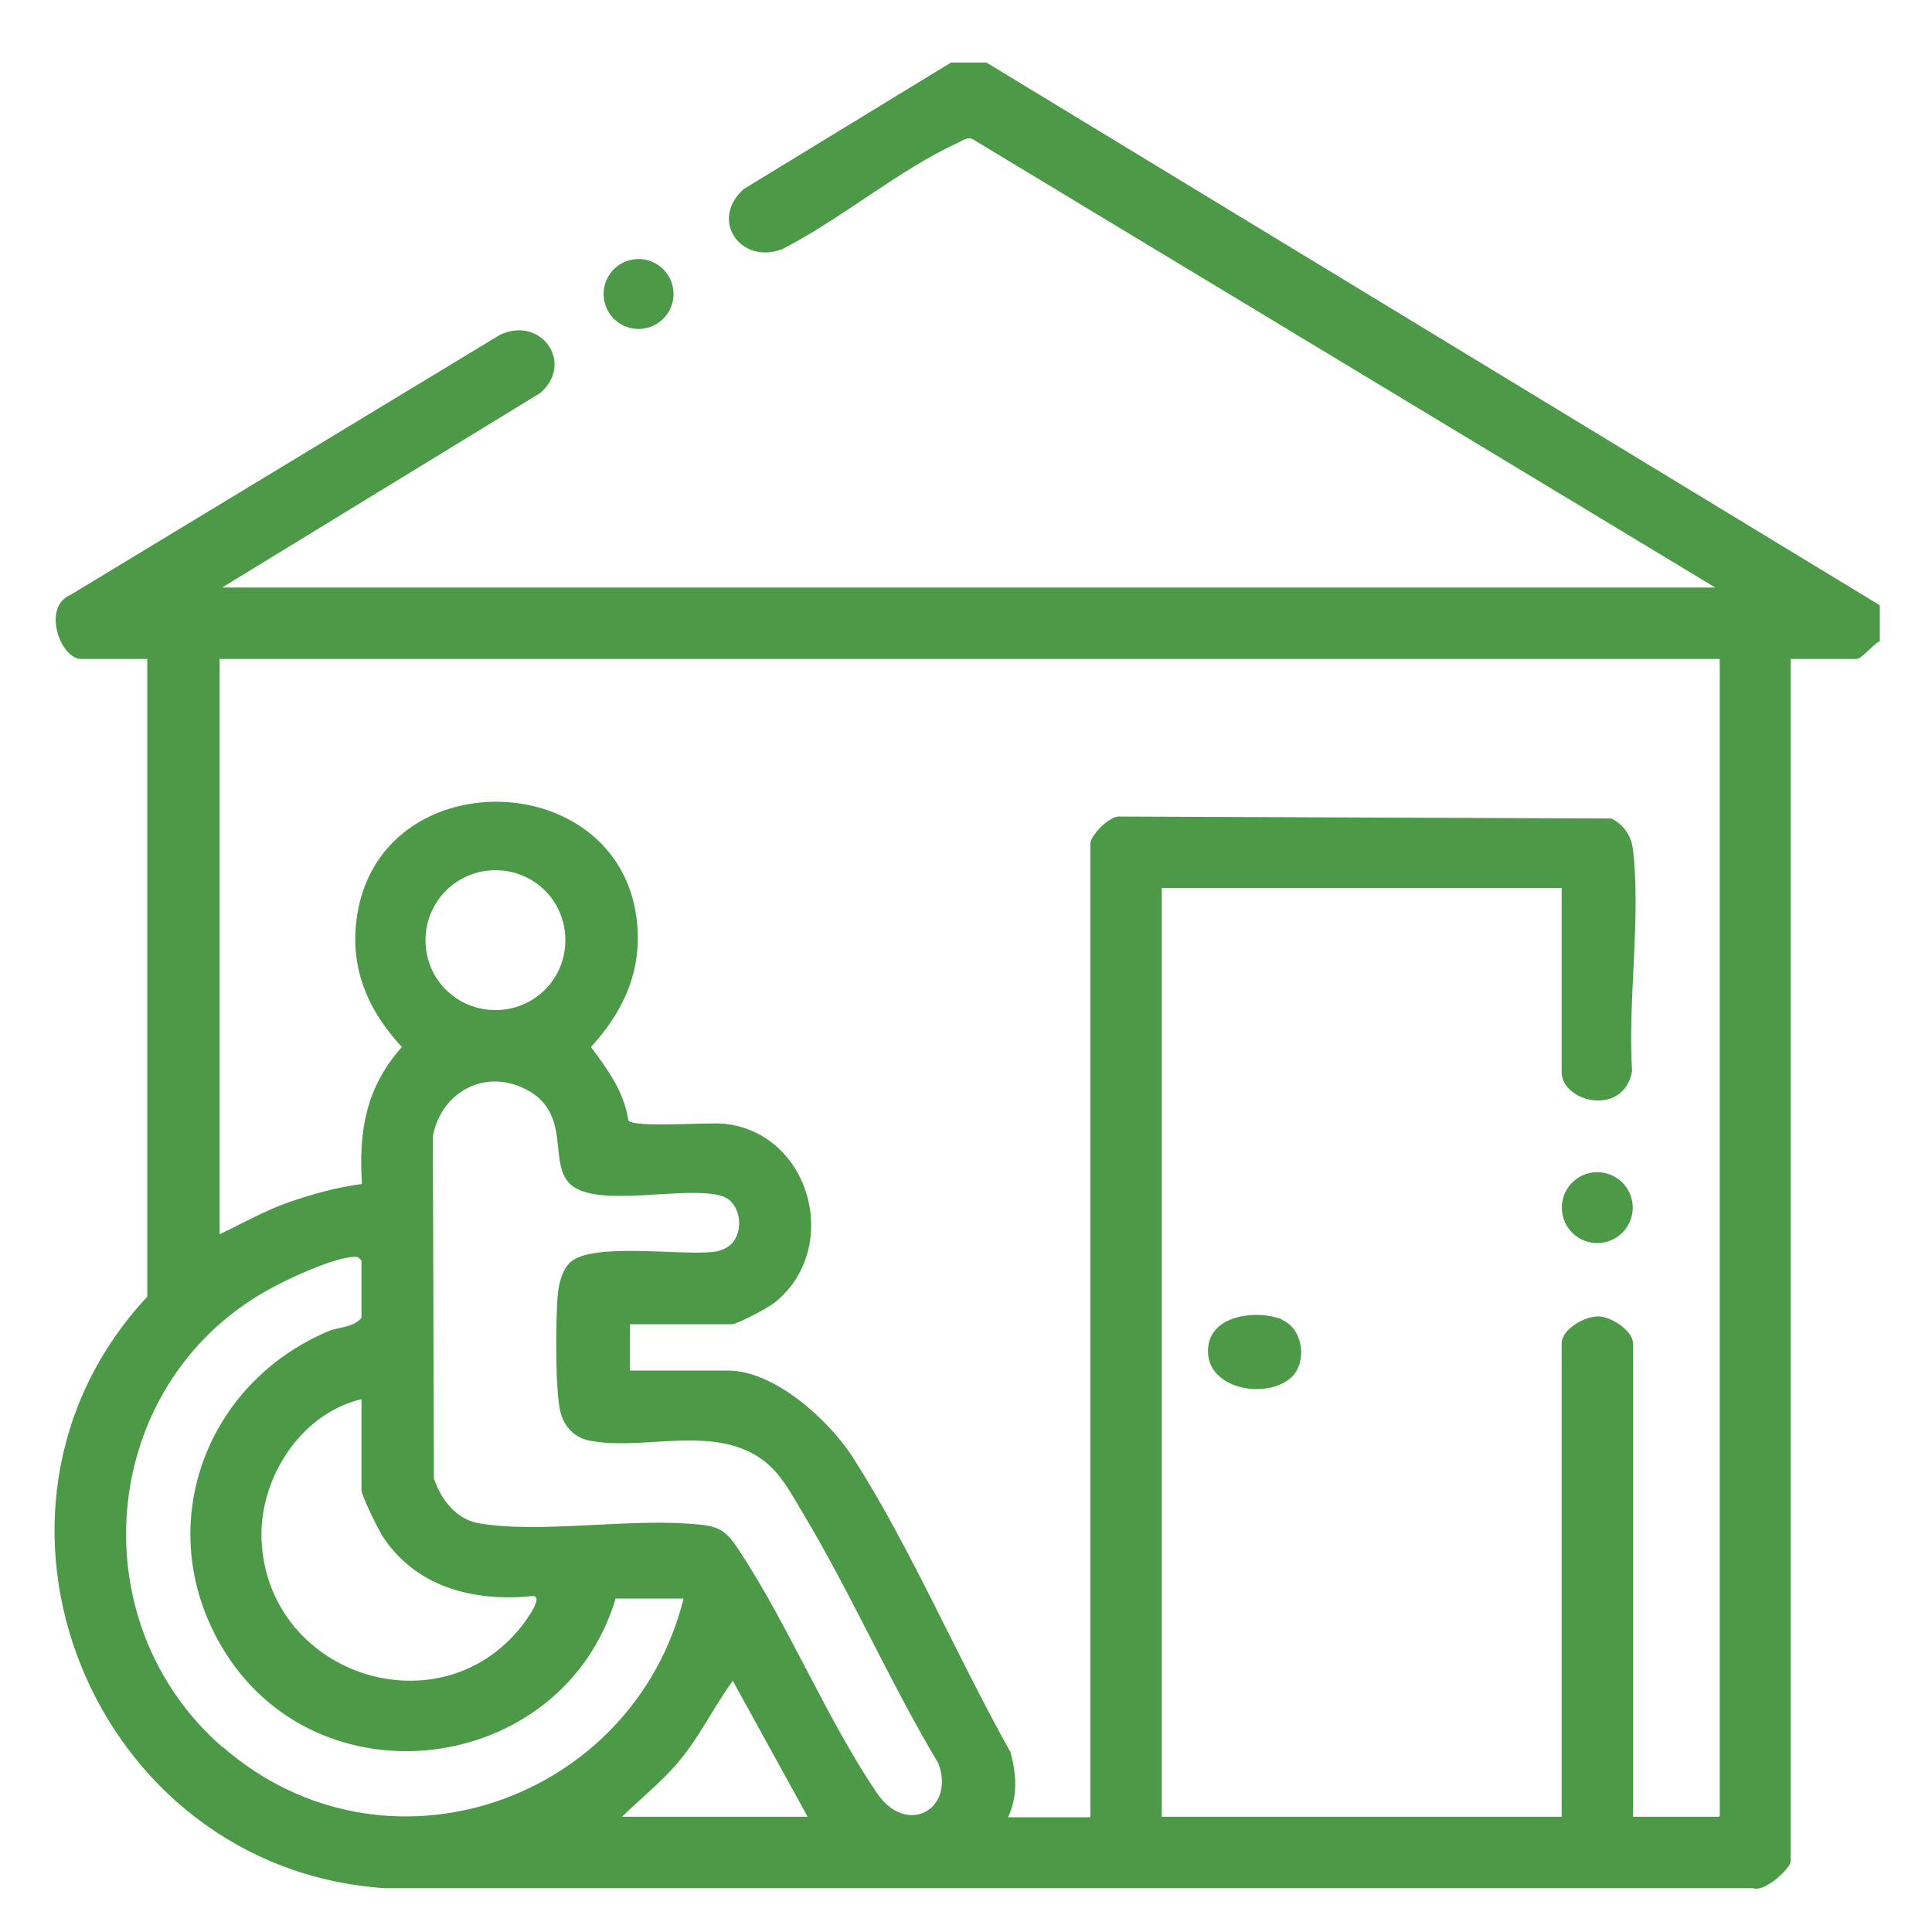 <?xml version="1.0" encoding="UTF-8"?>
<svg id="_圖層_8" data-name="圖層_8" xmlns="http://www.w3.org/2000/svg" version="1.1" viewBox="0 0 392.3 392.3">
  <!-- Generator: Adobe Illustrator 29.4.0, SVG Export Plug-In . SVG Version: 2.1.0 Build 152)  -->
  <defs>
    <style>
      .st0 {
        fill: #4c9a47;
      }
    </style>
  </defs>
  <path class="st0" d="M193.1,12.7l-42.1,25.7c-7,6.3-.6,15.4,7.8,12.2,11.7-5.9,24-16.3,35.7-21.6.9-.4,1.8-1.2,2.9-.8l150.9,91.1H45.1l64.6-39.5c7-6,.2-15.8-8.2-11.8L14.3,120.8c-5.8,2.4-2.1,13,2.2,13h13.4v129.5c-40.7,43.7-11.2,116.1,48.2,120.1h277.9c2.3.9,7.6-4,7.6-5.5v-244.1h13.4c1,0,3.5-3.1,4.7-3.6v-7.3L200.3,12.7h-7.3ZM45.1,354.7c-29.3-25.6-25-73.4,9-92.6,4-2.3,13.5-6.7,17.8-6.9.9,0,.9.1,1.5.8v11.6c-1.7,2-4.5,1.8-6.7,2.7-25.1,10.6-35.8,39.6-21.9,63.7,19.1,33.1,69.4,26.7,80.2-9.4h13.8c-10.3,41.3-60.7,58.8-93.6,30.1ZM77.4,311.5c6.7,10.7,18.6,13.8,30.6,12.6,2.8-.3-1.4,5.2-2,6-16.5,21.1-50.5,10.4-52.8-16-1.2-12.9,7.3-26.9,20.2-30v18.5c0,1,3.2,7.6,4.1,9ZM126.3,368.9c3.8-3.7,8.2-7.2,11.6-11.3,4.2-5,7-11,10.9-16.3l15.2,27.6h-37.7ZM178,364c-10.2-15.1-17.8-33.8-27.8-49-3.1-4.8-4.5-5.2-10.3-5.6-12.8-1-30.8,2-42.7-.1-4.6-.8-7.7-4.9-9.1-9.1l-.2-69.5c1.7-9,10.6-13.8,18.9-9.5,9.7,5,4.1,15.5,9.4,19.6,5.9,4.5,23.4-.2,30.5,2.1,3.6,1.2,4.5,6.8,1.9,9.6-.8.9-2.5,1.6-3.7,1.7-6.8.8-24.5-2-29.1,2.1-1.5,1.3-2.3,4.2-2.5,6.2-.5,4.6-.6,20,.5,24.2.7,2.9,2.8,5.2,5.8,5.8,10.3,2.1,23.6-2.8,33.5,2.8,4.7,2.6,7,7,9.6,11.4,9.9,16.4,17.9,34.7,27.8,51.3,3.6,9.3-6.4,15.1-12.5,6ZM86.4,190.9c0-7.8,6.3-14.2,14.2-14.2s14.2,6.3,14.2,14.2-6.3,14.2-14.2,14.2-14.2-6.3-14.2-14.2ZM349,368.9h-17.4v-96.1c0-2.5-4.3-5.4-6.9-5.5-2.9-.1-7.6,2.6-7.6,5.5v96.1h-81.2v-188.6h81.2v37.4c0,6.1,12.6,9.2,14.3-.2-.9-14.1,1.8-31.1.2-44.8-.3-2.9-1.8-5.2-4.4-6.5l-99.7-.4c-2.2-.3-6.1,3.9-6.1,5.5v197.7h-16.7c2-4.4,1.7-8.7.5-13.2-10.8-19.2-20.3-41.6-32.1-60-4.9-7.5-15.8-17.5-25.3-17.5h-19.9v-9.4h20.7c1.1,0,7.5-3.4,8.7-4.4,13.7-11,7.3-34.4-10.1-36.3-3.3-.4-18.5.9-19.6-.7-.9-5.9-4.2-10.3-7.6-14.9,6-6.6,9.8-14,9.5-23.2-1.3-34.8-54.9-35.9-57.3-.7-.6,9.5,3.2,17.2,9.4,23.9-7.3,8.2-8.8,17.1-8.1,27.8-5.1.7-9.9,2-14.8,3.7-4.9,1.7-9.4,4.3-14.1,6.5v-116.8h304.6v235Z"/>
  <circle class="st0" cx="129.7" cy="59.6" r="7.1" transform="translate(-7.9 21.6) rotate(-9.2)"/>
  <path class="st0" d="M260.3,267.9c-4.7-1.9-13.8-1.1-14.9,5.1-1.5,9.1,12,11.5,17,6.5,3.1-3.2,2.1-9.8-2.1-11.5Z"/>
  <circle class="st0" cx="324.3" cy="245.3" r="7.2" transform="translate(-47.7 81.1) rotate(-13.3)"/>
</svg>